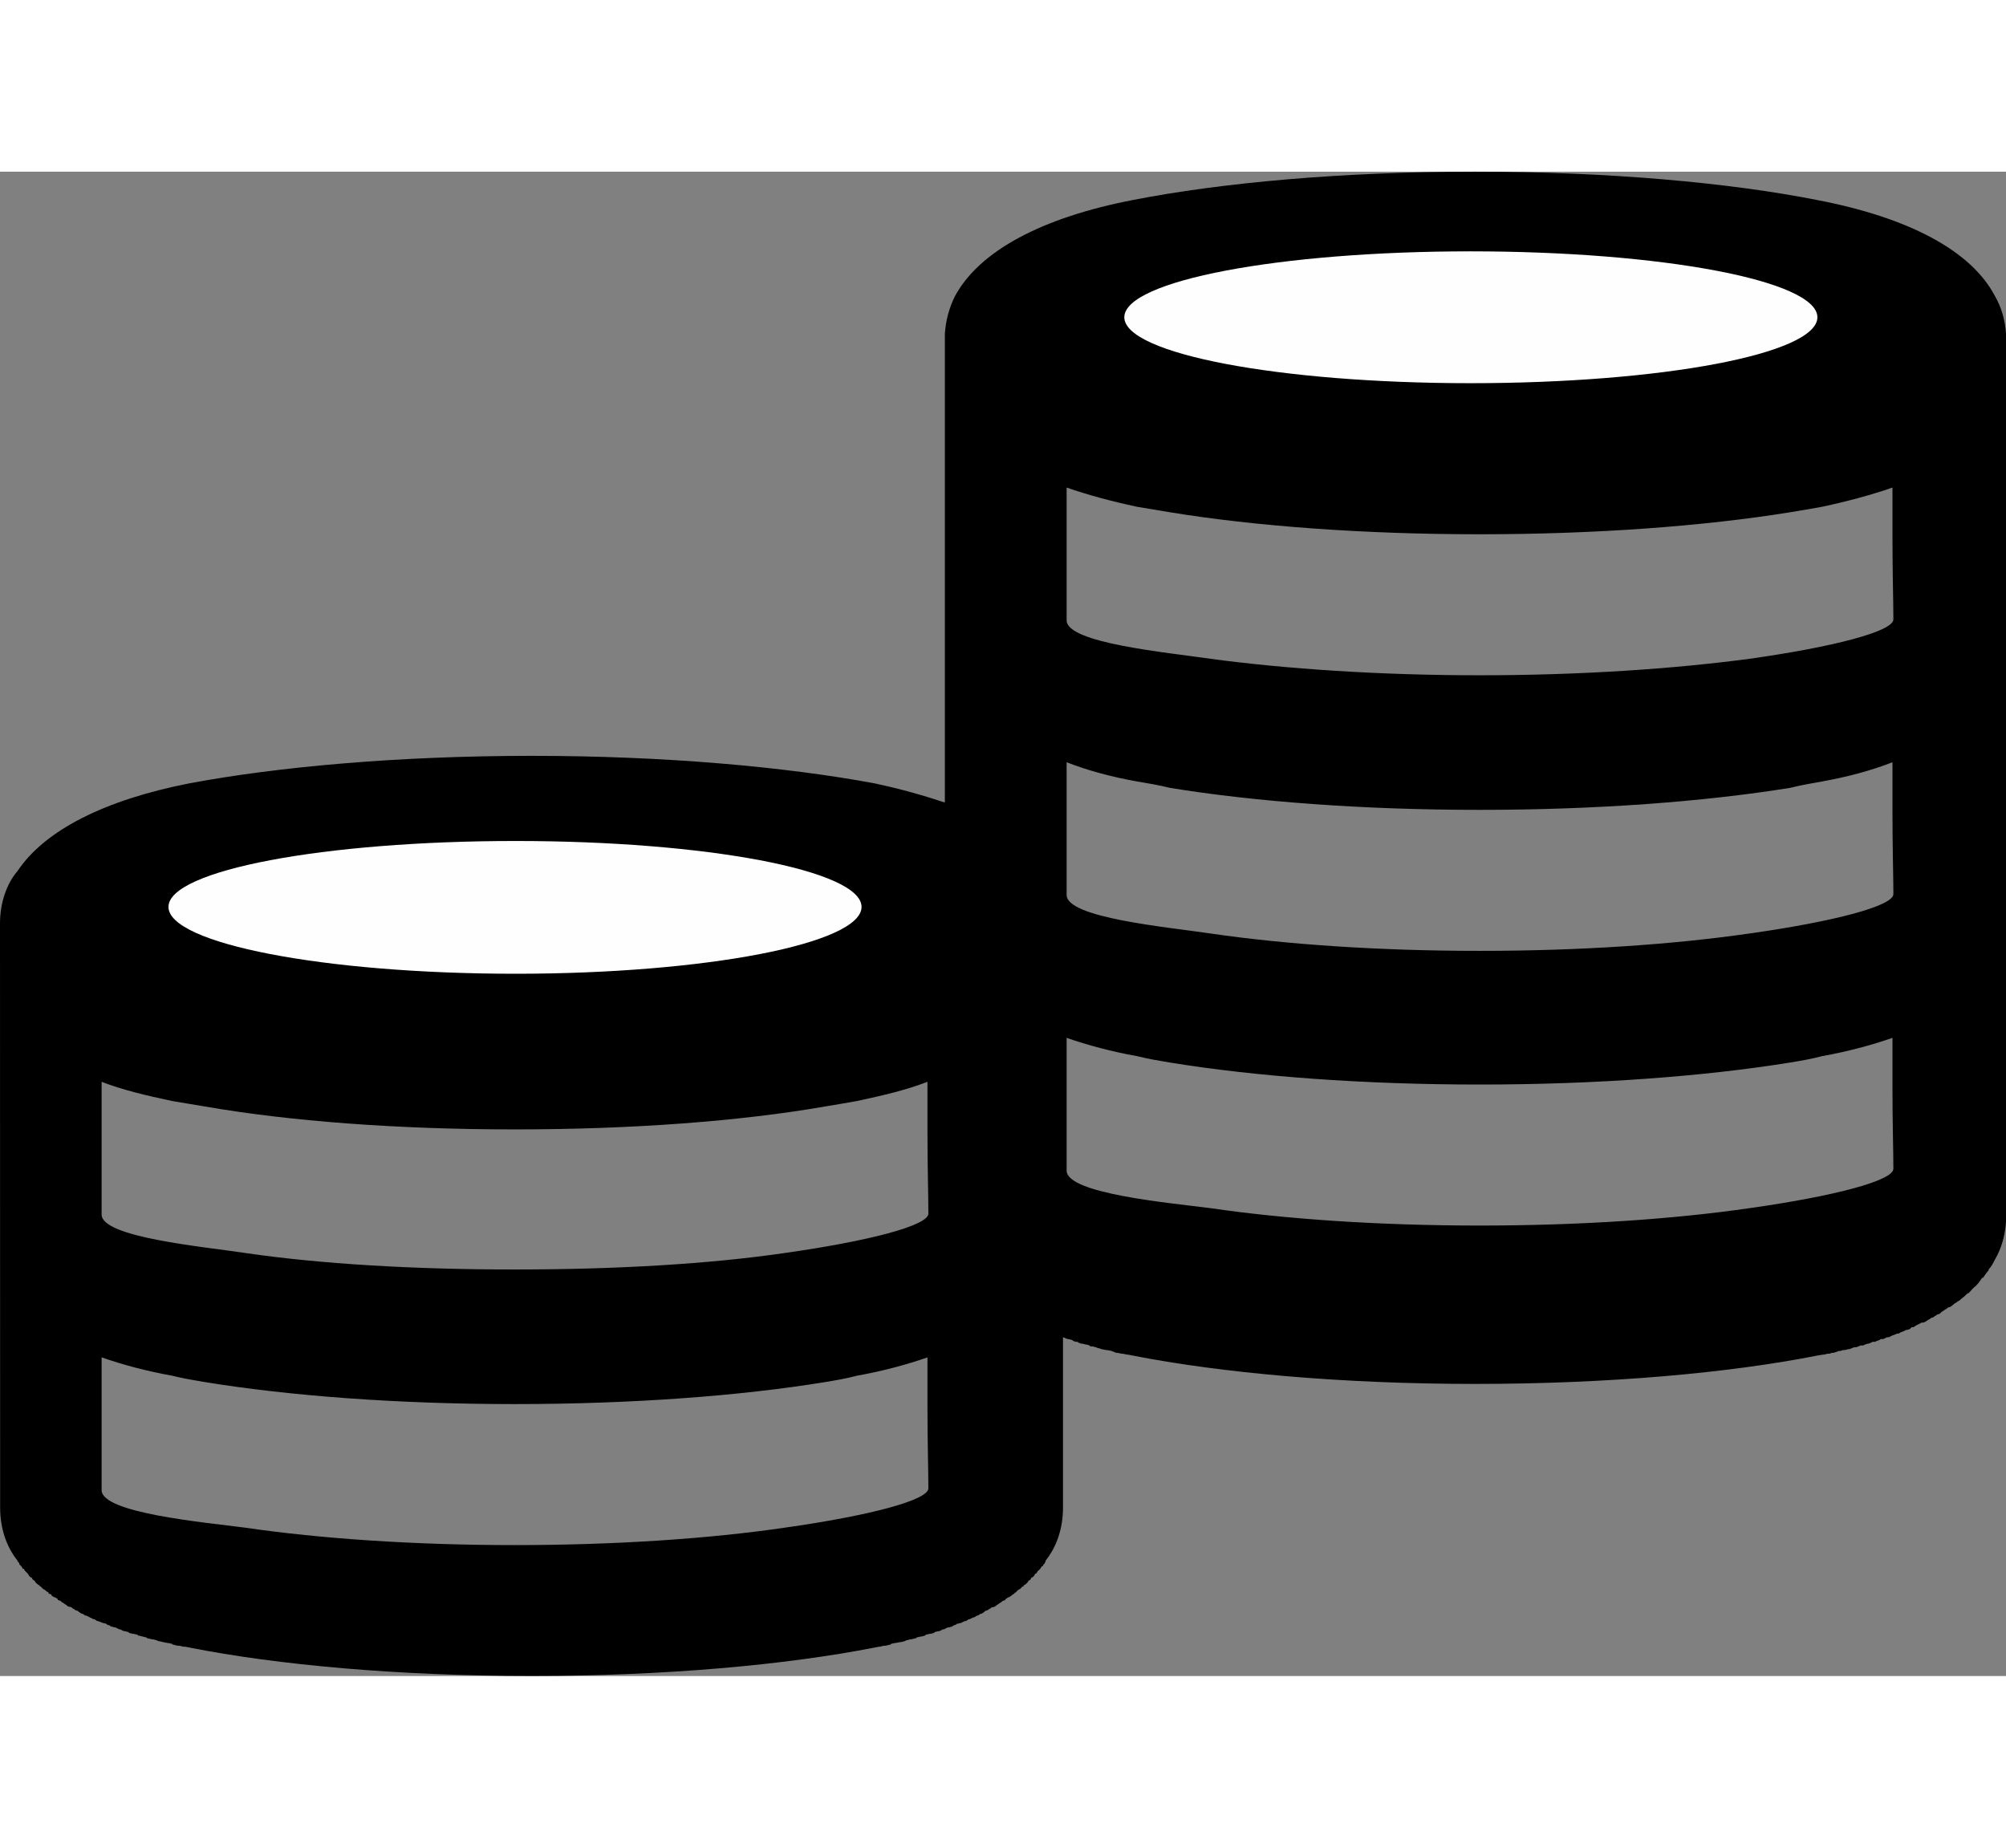 <svg xmlns="http://www.w3.org/2000/svg" width="38" height="35" version="1" viewBox="0 0 2191 1643" shape-rendering="geometricPrecision" text-rendering="geometricPrecision" image-rendering="optimizeQuality" fill-rule="evenodd" clip-rule="evenodd"><rect x="0" y="0" width="2191" height="1643" fill="#808080" stroke="none"/><defs><style>.fil0{fill:#000;fill-rule:nonzero}</style></defs><g id="Слой_x0020_1"><path class="fil0" d="M1032 689V177c1-15 5-29 11-41 27-50 96-86 194-105 97-19 229-31 374-31 146 0 278 12 374 31 99 19 168 55 194 105 7 12 11 26 12 41v970c-1 15-5 29-12 41-2 4-4 8-7 11v1c-2 2-4 5-6 8h-1c-2 3-4 6-7 9-3 2-5 5-8 8h-1l-2 2c-2 2-5 4-7 6l-2 1-1 1-2 1c-2 2-4 3-5 4h-1l-2 1-1 1-2 1-1 1-2 1-1 1c-1 1-2 2-4 2l-1 1-2 1-1 1-3 1-1 1-2 1-3 2-2 1h-2l-2 1-2 1-2 1c-1 1-2 1-3 2h-2l-2 2-3 1h-1l-2 1-2 1c-1 0-3 1-4 2h-2l-2 1-3 1-2 1-2 1h-2l-4 2h-3l-1 1-3 1-2 1h-3c-1 1-2 1-4 2h-1l-3 1-2 1h-3l-2 1-3 1h-2l-5 2h-1l-4 1h-2l-3 1h-2c-1 1-3 1-5 2h-2l-3 1h-2l-4 1h-1l-6 1c-96 19-228 31-374 31-145 0-277-12-374-31l-5-1h-1l-5-1h-1l-5-1h-1l-5-2-5-1h-1l-5-1c-2-1-4-1-6-2l-4-1h-2l-1-1-3-1h-1l-4-1h-1l-3-1-1-1h-2l-3-1-1-1-4-1h-1l-5-2v186c0 23-7 43-19 58v1s-1 1-1 2l-1 1s-1 1-1 2h-1c-1 1-1 2-2 3l-2 2-1 1-1 2h-1c-1 1-1 2-2 3l-1 1-2 1v1c-1 1-2 2-3 2v1l-2 2-1 1-2 1v1c-1 0-2 1-3 2l-1 1-2 1-1 1-2 2h-1v1l-2 1-1 1-3 2h-1c-1 1-2 2-3 2v1l-3 1-1 1c-1 1-2 1-3 2l-3 2-1 1-3 1h-1c-1 1-2 2-3 2l-1 1-3 1-1 1-3 2h-1l-3 2h-1l-3 2h-1l-4 2h-1l-3 2h-1c-2 1-3 1-4 2-2 0-3 1-5 1l-1 1-3 1-1 1c-1 0-3 1-4 1h-1l-4 2h-1l-4 2h-1l-4 1-1 1-4 1h-1l-4 1-1 1-4 1h-1l-4 1-1 1h-1l-4 1h-1l-4 1-2 1-4 1h-1l-5 1h-1l-4 1-1 1h-1l-4 1h-2l-4 1h-1l-5 1c-97 19-229 31-374 31-146 0-278-12-374-31l-5-1h-2l-4-1h-2l-4-1h-1l-1-1-4-1h-1l-5-1-4-1h-1l-2-1-4-1h-1l-4-1h-1l-1-1-4-1-4-1h-1l-1-1-4-1h-1l-4-1-1-1-4-1h-1l-4-2h-1l-4-2c-2 0-3-1-5-1l-1-1-3-1-1-1-4-1c-2-1-3-1-5-2h-1l-3-2h-1l-4-2-4-2h-1l-3-2h-1l-3-2-1-1-3-1-1-1c-1 0-2-1-3-2l-4-1-1-1-3-2c-1-1-2-1-3-2l-1-1-3-1v-1l-3-2h-1l-3-2v-1l-3-1v-1c-1-1-2-1-3-2l-1-1-2-1-1-1-2-2h-1v-1l-2-1-1-1-2-2v-1c-1 0-2-1-3-2v-1l-2-1-1-1c-1-1-1-2-2-3l-2-2-1-1-1-2h-1c-1-1-1-2-2-3l-2-2v-1c-1-1-1-2-2-2v-1c-12-15-19-35-19-58V821c0-22 7-43 19-57 30-45 96-78 188-96 96-18 228-30 374-30 145 0 277 12 374 30 28 6 53 13 77 21zm963-511c0 40-170 72-379 72-164 0-304-20-356-48-18-8-28-17-28-27 0-1 1-3 1-4-3-4-5-8-5-12 0-40 170-72 378-72 209 0 379 32 379 72v1c6 5 10 11 10 18zm-717 795c-12-2-24-4-36-7-28-5-54-12-77-20v145c0 25 110 35 157 41 82 12 184 19 294 19 111 0 212-7 295-19 92-13 157-30 157-43 0-20-1-48-1-89v-54c-23 8-49 15-77 20-11 3-23 5-35 7-93 15-211 24-339 24s-246-9-338-24zm0-300c-12-3-24-5-36-7-28-5-54-12-77-21v145c0 25 110 35 157 42 82 12 184 19 294 19 111 0 212-7 295-19 92-13 157-30 157-43 0-20-1-49-1-89v-55c-23 9-49 16-77 21-11 2-23 4-35 7-93 15-211 24-339 24s-246-9-338-24zm0-301l-36-6c-28-6-54-13-77-21v145c0 25 110 35 157 42 82 11 184 18 294 18 111 0 212-7 295-18 92-13 157-30 157-43 0-20-1-49-1-90v-54c-23 8-49 15-77 21-11 2-23 4-35 6-93 15-211 24-339 24s-246-9-338-24zM224 1322c-12-2-24-4-36-7-28-5-54-12-77-20v145c0 25 111 35 157 41 82 12 184 19 294 19 111 0 213-7 295-19 92-13 157-30 157-43 0-20-1-48-1-89v-54c-23 8-49 15-77 20-11 3-23 5-35 7-92 15-210 24-339 24-128 0-246-9-338-24zm0-301l-36-6c-28-6-54-12-77-21v145c0 25 111 35 157 42 82 12 184 18 294 18 111 0 213-6 295-18 92-13 157-30 157-43 0-20-1-49-1-90v-54c-23 9-49 15-77 21-11 2-23 4-35 6-92 16-210 25-339 25-128 0-246-9-338-25z"/><path class="fil0" d="M1831 116c4 1 7 1 11 2-4-1-7-1-11-2zm44 7c8 2 16 3 24 5-8-2-16-3-24-5zm25 5c5 2 11 3 16 4-5-1-11-2-16-4zm17 5c12 3 23 6 33 10-10-4-21-7-33-10zm36 11c4 2 8 4 11 5-3-1-7-3-11-5zm12 5c0 1 1 1 2 2-1-1-2-1-2-2zm-708 52c-1-1-2-1-2-2l2 2zm-7-4s-1-1-2-1c1 0 2 1 2 1zm-3-2s-1 0-1-1c0 1 1 1 1 1zm13 7c-1 0-2-1-2-1h-1l3 1z"/><path d="M563 731c208 0 378 32 378 72s-170 73-378 73c-209 0-379-33-379-73s170-72 379-72zM1606 87c209 0 379 32 379 72s-170 72-379 72c-208 0-378-32-378-72s170-72 378-72z" fill="#fefefe"/></g></svg>